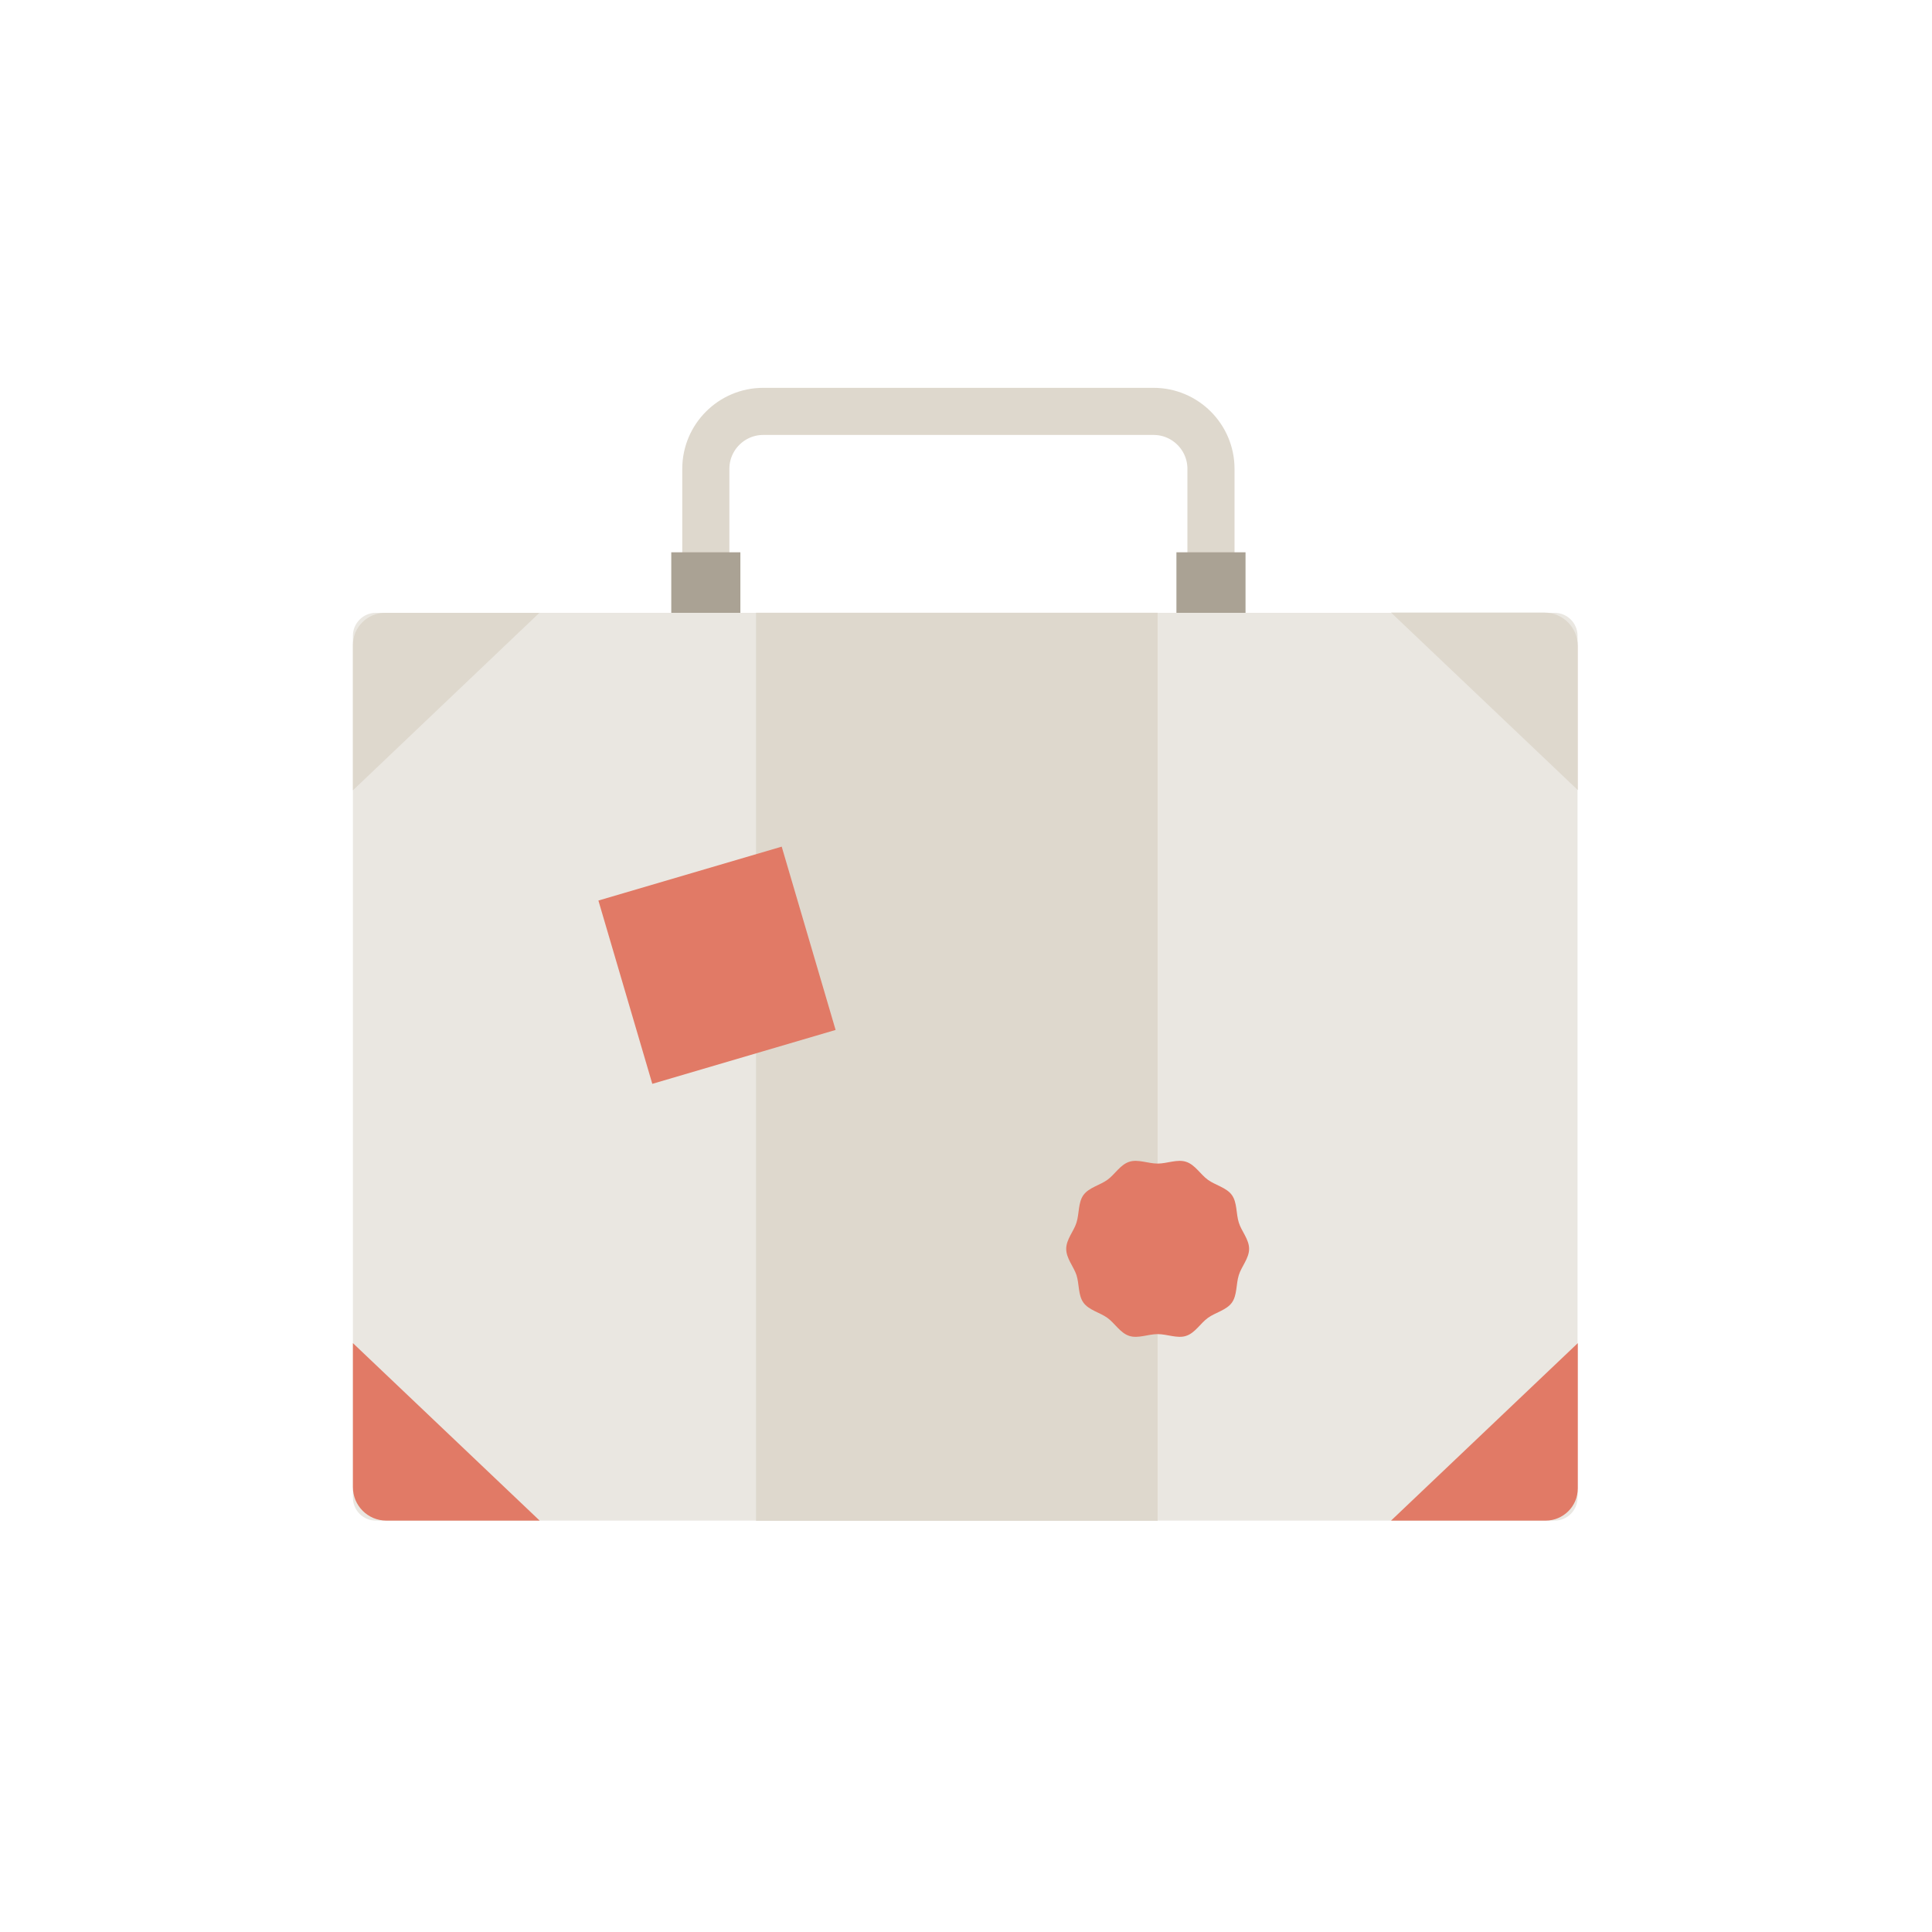 <?xml version="1.0" encoding="utf-8"?>
<!-- Generator: Adobe Illustrator 25.4.1, SVG Export Plug-In . SVG Version: 6.00 Build 0)  -->
<svg version="1.1" id="Layer_1" xmlns="http://www.w3.org/2000/svg" xmlns:xlink="http://www.w3.org/1999/xlink" x="0px" y="0px"
	 viewBox="0 0 750 750" style="enable-background:new 0 0 750 750;" xml:space="preserve">
<style type="text/css">
	.st0{fill:none;stroke:#DED8CD;stroke-width:18.29;stroke-miterlimit:10;}
	.st1{fill:none;stroke:#AAA294;stroke-width:26.826;stroke-miterlimit:10;}
	.st2{fill:#EAE7E1;}
	.st3{fill:#DED8CD;}
	.st4{fill:#E17A66;}
</style>
<g>
	<path class="st0" d="M274,243.4V182c0-12.3,10-22.3,22.3-22.3h151.5c12.3,0,22.3,10,22.3,22.3v61.4"/>
	<line class="st1" x1="274" y1="243.4" x2="274" y2="214.4"/>
	<line class="st1" x1="470.1" y1="243.4" x2="470.1" y2="214.4"/>
	<path class="st2" d="M137,581.4V246.8c0-4.9,4-8.9,8.9-8.9h457.6c4.9,0,8.9,4,8.9,8.9v334.6c0,4.9-4,8.9-8.9,8.9H145.9
		C141,590.3,137,586.3,137,581.4z"/>
	
		<rect x="195.2" y="336.1" transform="matrix(-1.836970e-16 1 -1 -1.836970e-16 785.494 42.664)" class="st3" width="352.5" height="155.9"/>
	<path class="st4" d="M540,590.3l72.5-68.9v56.4c0,6.9-5.6,12.5-12.5,12.5H540z"/>
	<path class="st4" d="M209.5,590.3L137,521.4v55.9c0,7.2,5.8,13,13,13H209.5z"/>
	<g>
		<path class="st4" d="M484.9,484.8c0,3.7-3,6.9-4,10.2c-1.1,3.5-0.6,7.8-2.7,10.7c-2.1,2.9-6.4,3.8-9.3,5.9c-2.9,2.1-5,5.9-8.5,7
			c-3.3,1.1-7.3-0.7-11-0.7c-3.7,0-7.6,1.8-11,0.7c-3.5-1.1-5.6-4.9-8.5-7c-2.9-2.1-7.2-3-9.3-5.9c-2.1-2.9-1.6-7.2-2.7-10.7
			c-1.1-3.3-4-6.5-4-10.2c0-3.7,3-6.9,4-10.2c1.1-3.5,0.6-7.8,2.7-10.7c2.1-2.9,6.4-3.8,9.3-5.9c2.9-2.1,5-5.9,8.5-7
			c3.3-1.1,7.3,0.7,11,0.7c3.7,0,7.6-1.8,11-0.7c3.5,1.1,5.6,4.9,8.5,7c2.9,2.1,7.2,3,9.3,5.9c2.1,2.9,1.6,7.2,2.7,10.7
			C481.9,477.9,484.9,481.1,484.9,484.8z"/>
	</g>
	
		<rect x="241.4" y="337.7" transform="matrix(0.959 -0.282 0.282 0.959 -94.436 93.809)" class="st4" width="74.2" height="74.2"/>
	<path class="st3" d="M209.5,237.8L137,306.8v-56.4c0-6.9,5.6-12.5,12.5-12.5H209.5z"/>
	<path class="st3" d="M540,237.8l72.5,68.9v-55.9c0-7.2-5.8-13-13-13H540z"/>
</g>
</svg>
